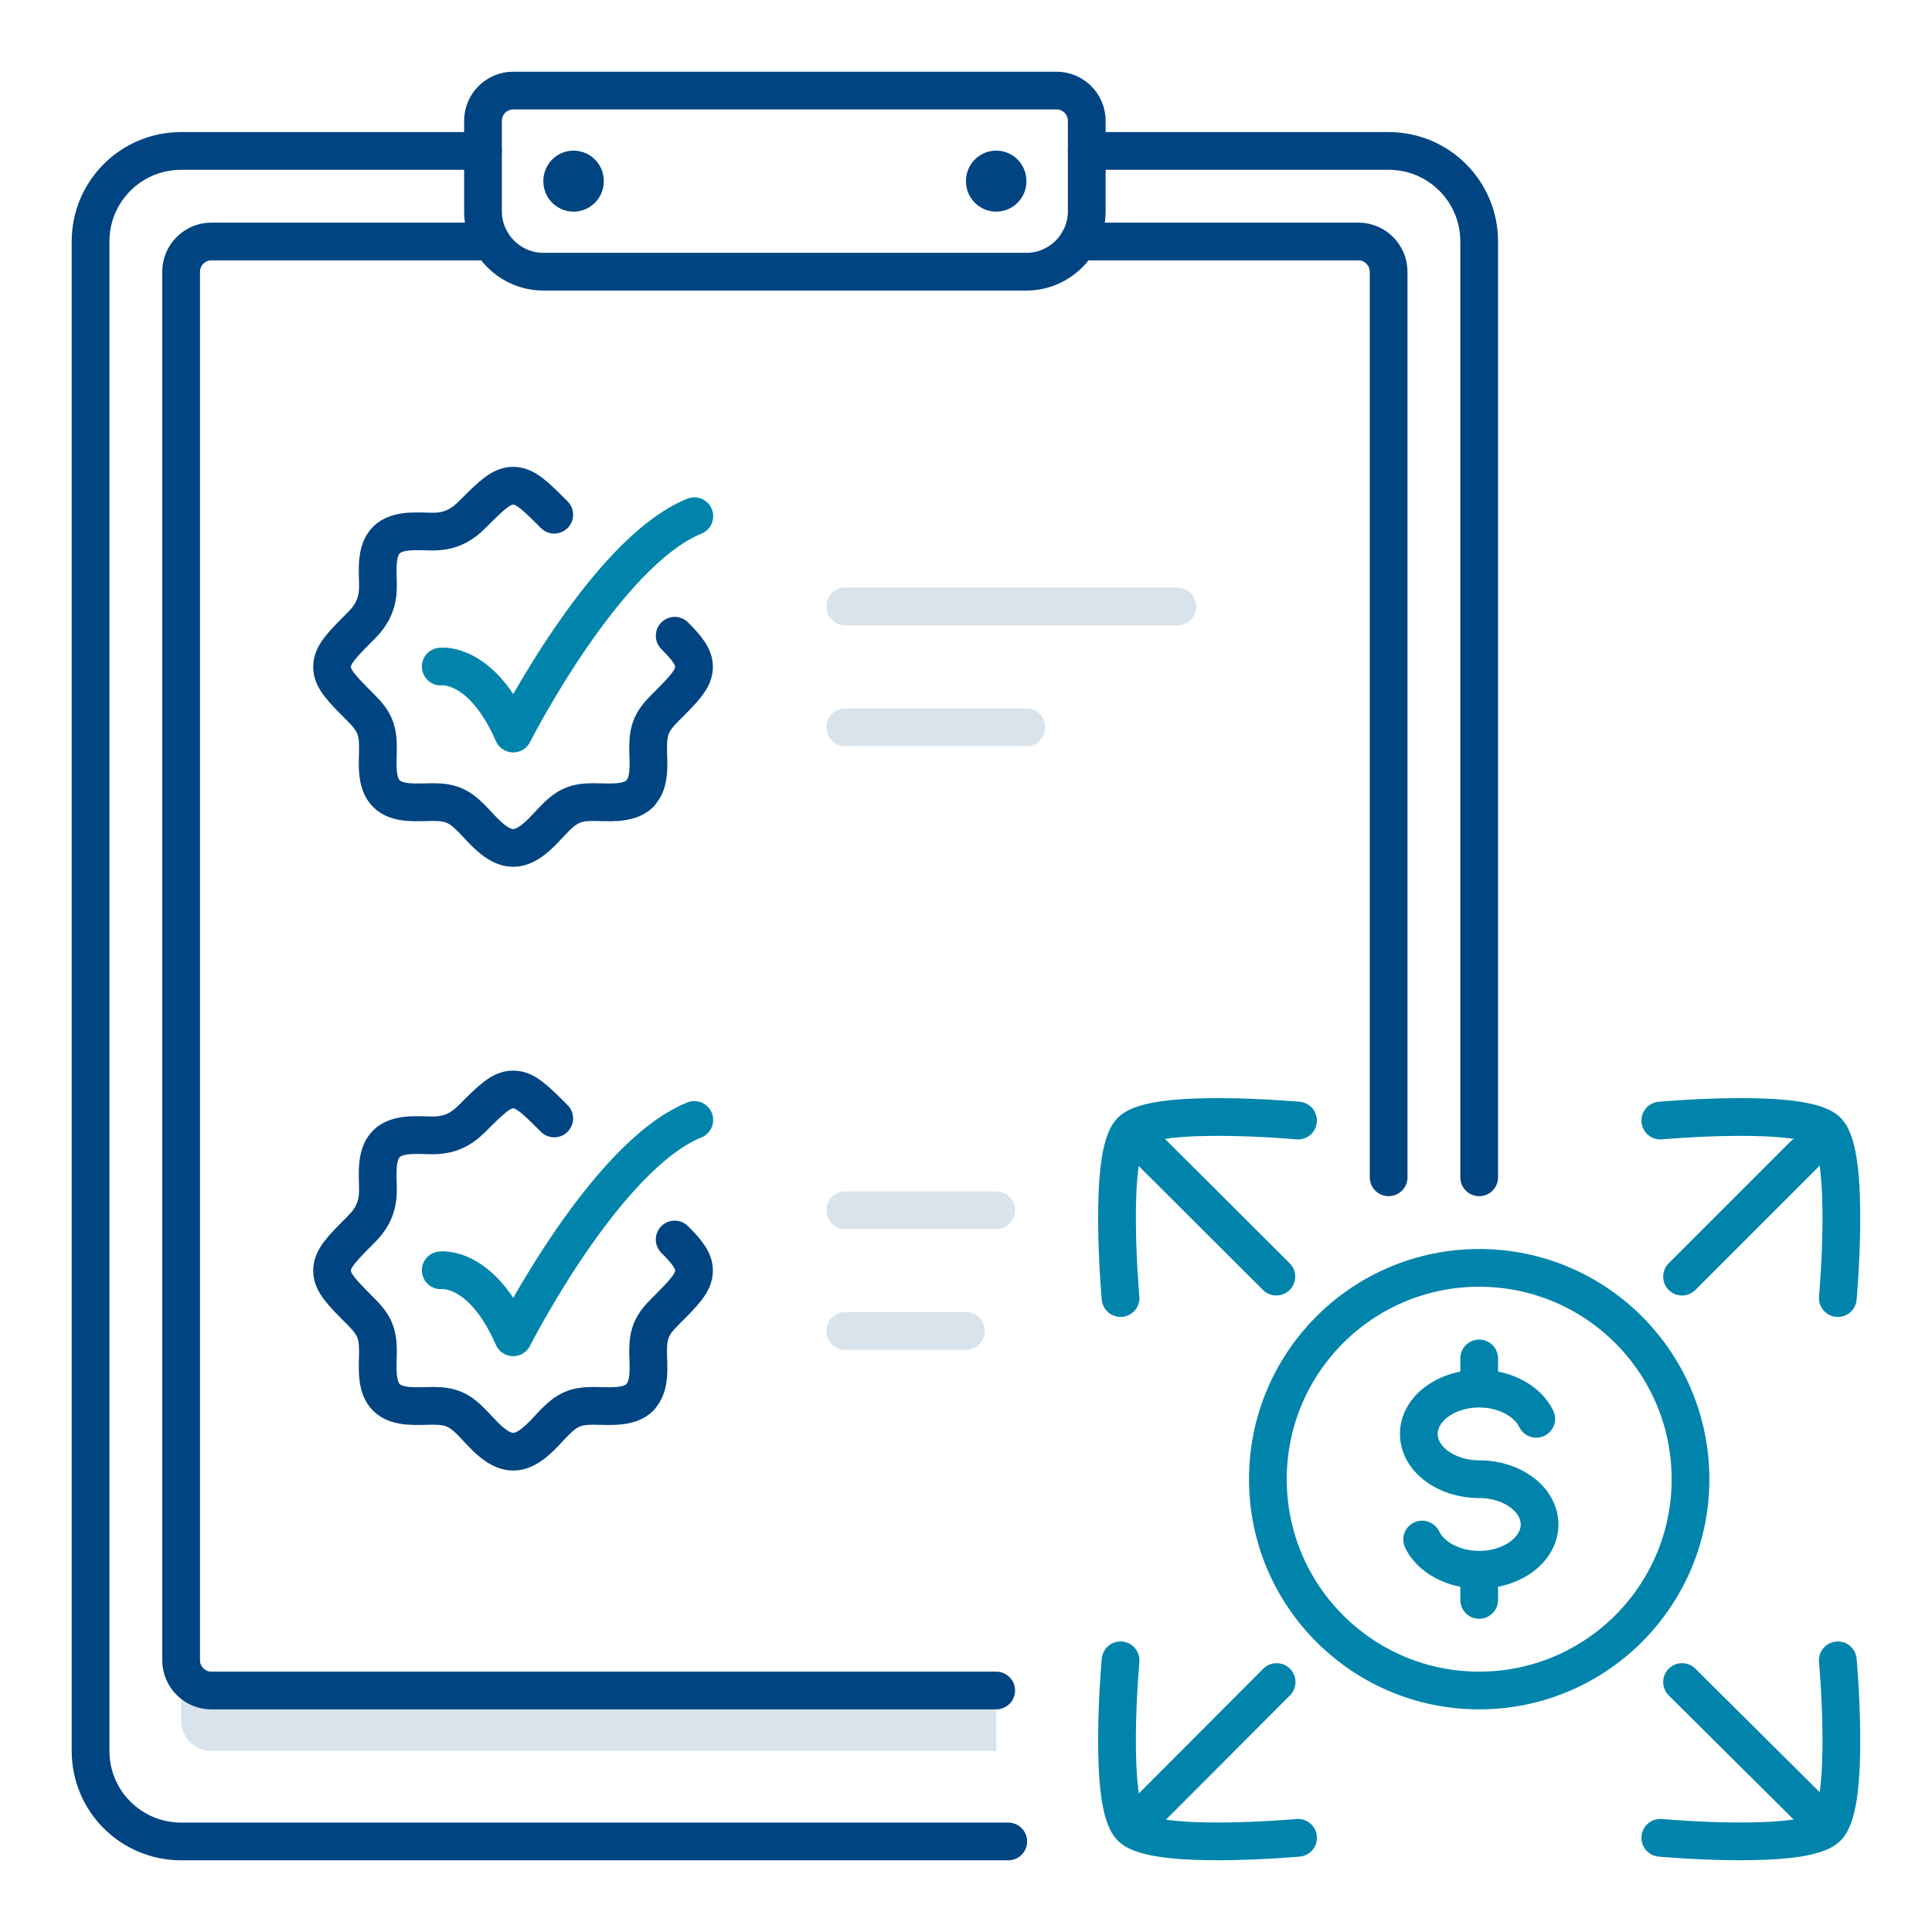 <?xml version="1.0" encoding="UTF-8"?> <svg xmlns="http://www.w3.org/2000/svg" width="64" height="64" viewBox="0 0 64 64" fill="none"><g opacity="0.15"><path d="M28 20.09H39" stroke="#004481" stroke-width="1.25" stroke-linecap="round" stroke-linejoin="round"></path><path d="M28 24.09H34" stroke="#004481" stroke-width="1.25" stroke-linecap="round" stroke-linejoin="round"></path><path d="M28 40.09H33" stroke="#004481" stroke-width="1.25" stroke-linecap="round" stroke-linejoin="round"></path><path d="M28 44.09H32" stroke="#004481" stroke-width="1.25" stroke-linecap="round" stroke-linejoin="round"></path><path d="M6 56H33V58H7C6.45 58 6 57.55 6 57V56Z" fill="#004481"></path></g><path d="M33.4 61H6C4.34 61 3 59.66 3 58V8C3 6.34 4.34 5 6 5H16" stroke="#004481" stroke-width="1.25" stroke-linecap="round" stroke-linejoin="round"></path><path d="M36 5H46C47.66 5 49 6.34 49 8V39" stroke="#004481" stroke-width="1.25" stroke-linecap="round" stroke-linejoin="round"></path><path d="M33 56H7C6.45 56 6 55.55 6 55V9C6 8.45 6.45 8 7 8H16.27" stroke="#004481" stroke-width="1.25" stroke-linecap="round" stroke-linejoin="round"></path><path d="M35.73 8H45C45.55 8 46 8.45 46 9V39" stroke="#004481" stroke-width="1.25" stroke-linecap="round" stroke-linejoin="round"></path><path d="M17 3H35C35.55 3 36 3.45 36 4V7C36 8.1 35.1 9 34 9H18C16.9 9 16 8.1 16 7V4C16 3.45 16.45 3 17 3Z" stroke="#004481" stroke-width="1.25" stroke-linecap="round" stroke-linejoin="round"></path><path d="M18.36 17.05C17.72 16.41 17.4 16.09 17 16.09C16.6 16.09 16.28 16.41 15.64 17.05C15.26 17.43 14.88 17.61 14.33 17.61C13.85 17.61 13.17 17.52 12.8 17.89C12.43 18.26 12.52 18.94 12.52 19.42C12.52 19.97 12.34 20.35 11.96 20.73C11.32 21.37 11 21.69 11 22.09C11 22.49 11.32 22.81 11.96 23.45C12.39 23.88 12.52 24.16 12.52 24.76C12.52 25.24 12.43 25.92 12.8 26.29C13.17 26.66 13.85 26.57 14.33 26.57C14.91 26.57 15.19 26.68 15.61 27.1C15.96 27.45 16.44 28.09 17 28.09C17.56 28.09 18.04 27.45 18.39 27.1C18.81 26.68 19.09 26.57 19.67 26.57C20.14 26.57 20.82 26.66 21.2 26.29M21.19 26.29C21.57 25.92 21.47 25.24 21.47 24.76C21.47 24.16 21.6 23.88 22.03 23.45C22.67 22.81 22.99 22.49 22.99 22.09C22.99 21.77 22.78 21.49 22.35 21.06" stroke="#004481" stroke-width="1.25" stroke-linecap="round" stroke-linejoin="round"></path><path d="M18.36 37.05C17.72 36.41 17.4 36.09 17 36.09C16.6 36.09 16.28 36.41 15.64 37.05C15.26 37.43 14.88 37.61 14.33 37.61C13.85 37.61 13.17 37.52 12.8 37.89C12.43 38.26 12.52 38.94 12.52 39.42C12.52 39.97 12.34 40.35 11.96 40.73C11.32 41.37 11 41.69 11 42.09C11 42.49 11.32 42.81 11.96 43.45C12.39 43.88 12.52 44.16 12.52 44.76C12.52 45.24 12.43 45.92 12.8 46.29C13.17 46.66 13.85 46.57 14.33 46.57C14.91 46.57 15.19 46.68 15.61 47.1C15.96 47.45 16.44 48.09 17 48.09C17.56 48.09 18.04 47.45 18.39 47.1C18.81 46.68 19.09 46.57 19.67 46.57C20.14 46.57 20.82 46.66 21.2 46.29M21.19 46.29C21.57 45.92 21.47 45.24 21.47 44.76C21.47 44.16 21.6 43.88 22.03 43.45C22.67 42.81 22.99 42.49 22.99 42.09C22.99 41.77 22.78 41.49 22.35 41.06" stroke="#004481" stroke-width="1.25" stroke-linecap="round" stroke-linejoin="round"></path><path d="M19 6.01V5.99" stroke="#004481" stroke-width="2" stroke-linecap="round" stroke-linejoin="round"></path><path d="M33 6.01V5.99" stroke="#004481" stroke-width="2" stroke-linecap="round" stroke-linejoin="round"></path><path d="M14.6 22.08C14.6 22.08 15.95 21.9 17 24.3C17 24.3 20.04 18.3 23 17.1" stroke="#0084AB" stroke-width="1.25" stroke-linecap="round" stroke-linejoin="round"></path><path d="M14.6 42.08C14.6 42.08 15.95 41.9 17 44.3C17 44.3 20.04 38.3 23 37.1" stroke="#0084AB" stroke-width="1.25" stroke-linecap="round" stroke-linejoin="round"></path><path d="M49 46C47.9 46 47 46.67 47 47.5C47 48.33 47.9 49 49 49C50.1 49 51 49.67 51 50.5C51 51.33 50.1 52 49 52M49 46C49.87 46 50.61 46.42 50.89 47M49 46V45M49 52C48.13 52 47.39 51.58 47.11 51M49 52V53" stroke="#0084AB" stroke-width="1.25" stroke-linecap="round" stroke-linejoin="round"></path><path d="M43 37.12C43 37.12 38.24 36.69 37.47 37.47C36.69 38.25 37.12 43 37.12 43" stroke="#0084AB" stroke-width="1.25" stroke-linecap="round" stroke-linejoin="round"></path><path d="M43 60.88C43 60.88 38.24 61.31 37.47 60.53C36.69 59.75 37.12 55 37.12 55" stroke="#0084AB" stroke-width="1.25" stroke-linecap="round" stroke-linejoin="round"></path><path d="M55 37.12C55 37.12 59.76 36.69 60.53 37.47C61.31 38.25 60.88 43 60.88 43" stroke="#0084AB" stroke-width="1.25" stroke-linecap="round" stroke-linejoin="round"></path><path d="M55 60.88C55 60.88 59.76 61.31 60.53 60.53C61.31 59.75 60.88 55 60.88 55" stroke="#0084AB" stroke-width="1.25" stroke-linecap="round" stroke-linejoin="round"></path><path d="M55.72 42.29L59.75 38.26" stroke="#0084AB" stroke-width="1.25" stroke-linecap="round" stroke-linejoin="round"></path><path d="M42.29 55.72L37.85 60.17" stroke="#0084AB" stroke-width="1.25" stroke-linecap="round" stroke-linejoin="round"></path><path d="M42.28 42.29L38.13 38.15" stroke="#0084AB" stroke-width="1.25" stroke-linecap="round" stroke-linejoin="round"></path><path d="M55.72 55.72L60.37 60.34" stroke="#0084AB" stroke-width="1.25" stroke-linecap="round" stroke-linejoin="round"></path><path d="M49 56C52.866 56 56 52.866 56 49C56 45.134 52.866 42 49 42C45.134 42 42 45.134 42 49C42 52.866 45.134 56 49 56Z" stroke="#0084AB" stroke-width="1.25" stroke-linecap="round" stroke-linejoin="round"></path></svg> 